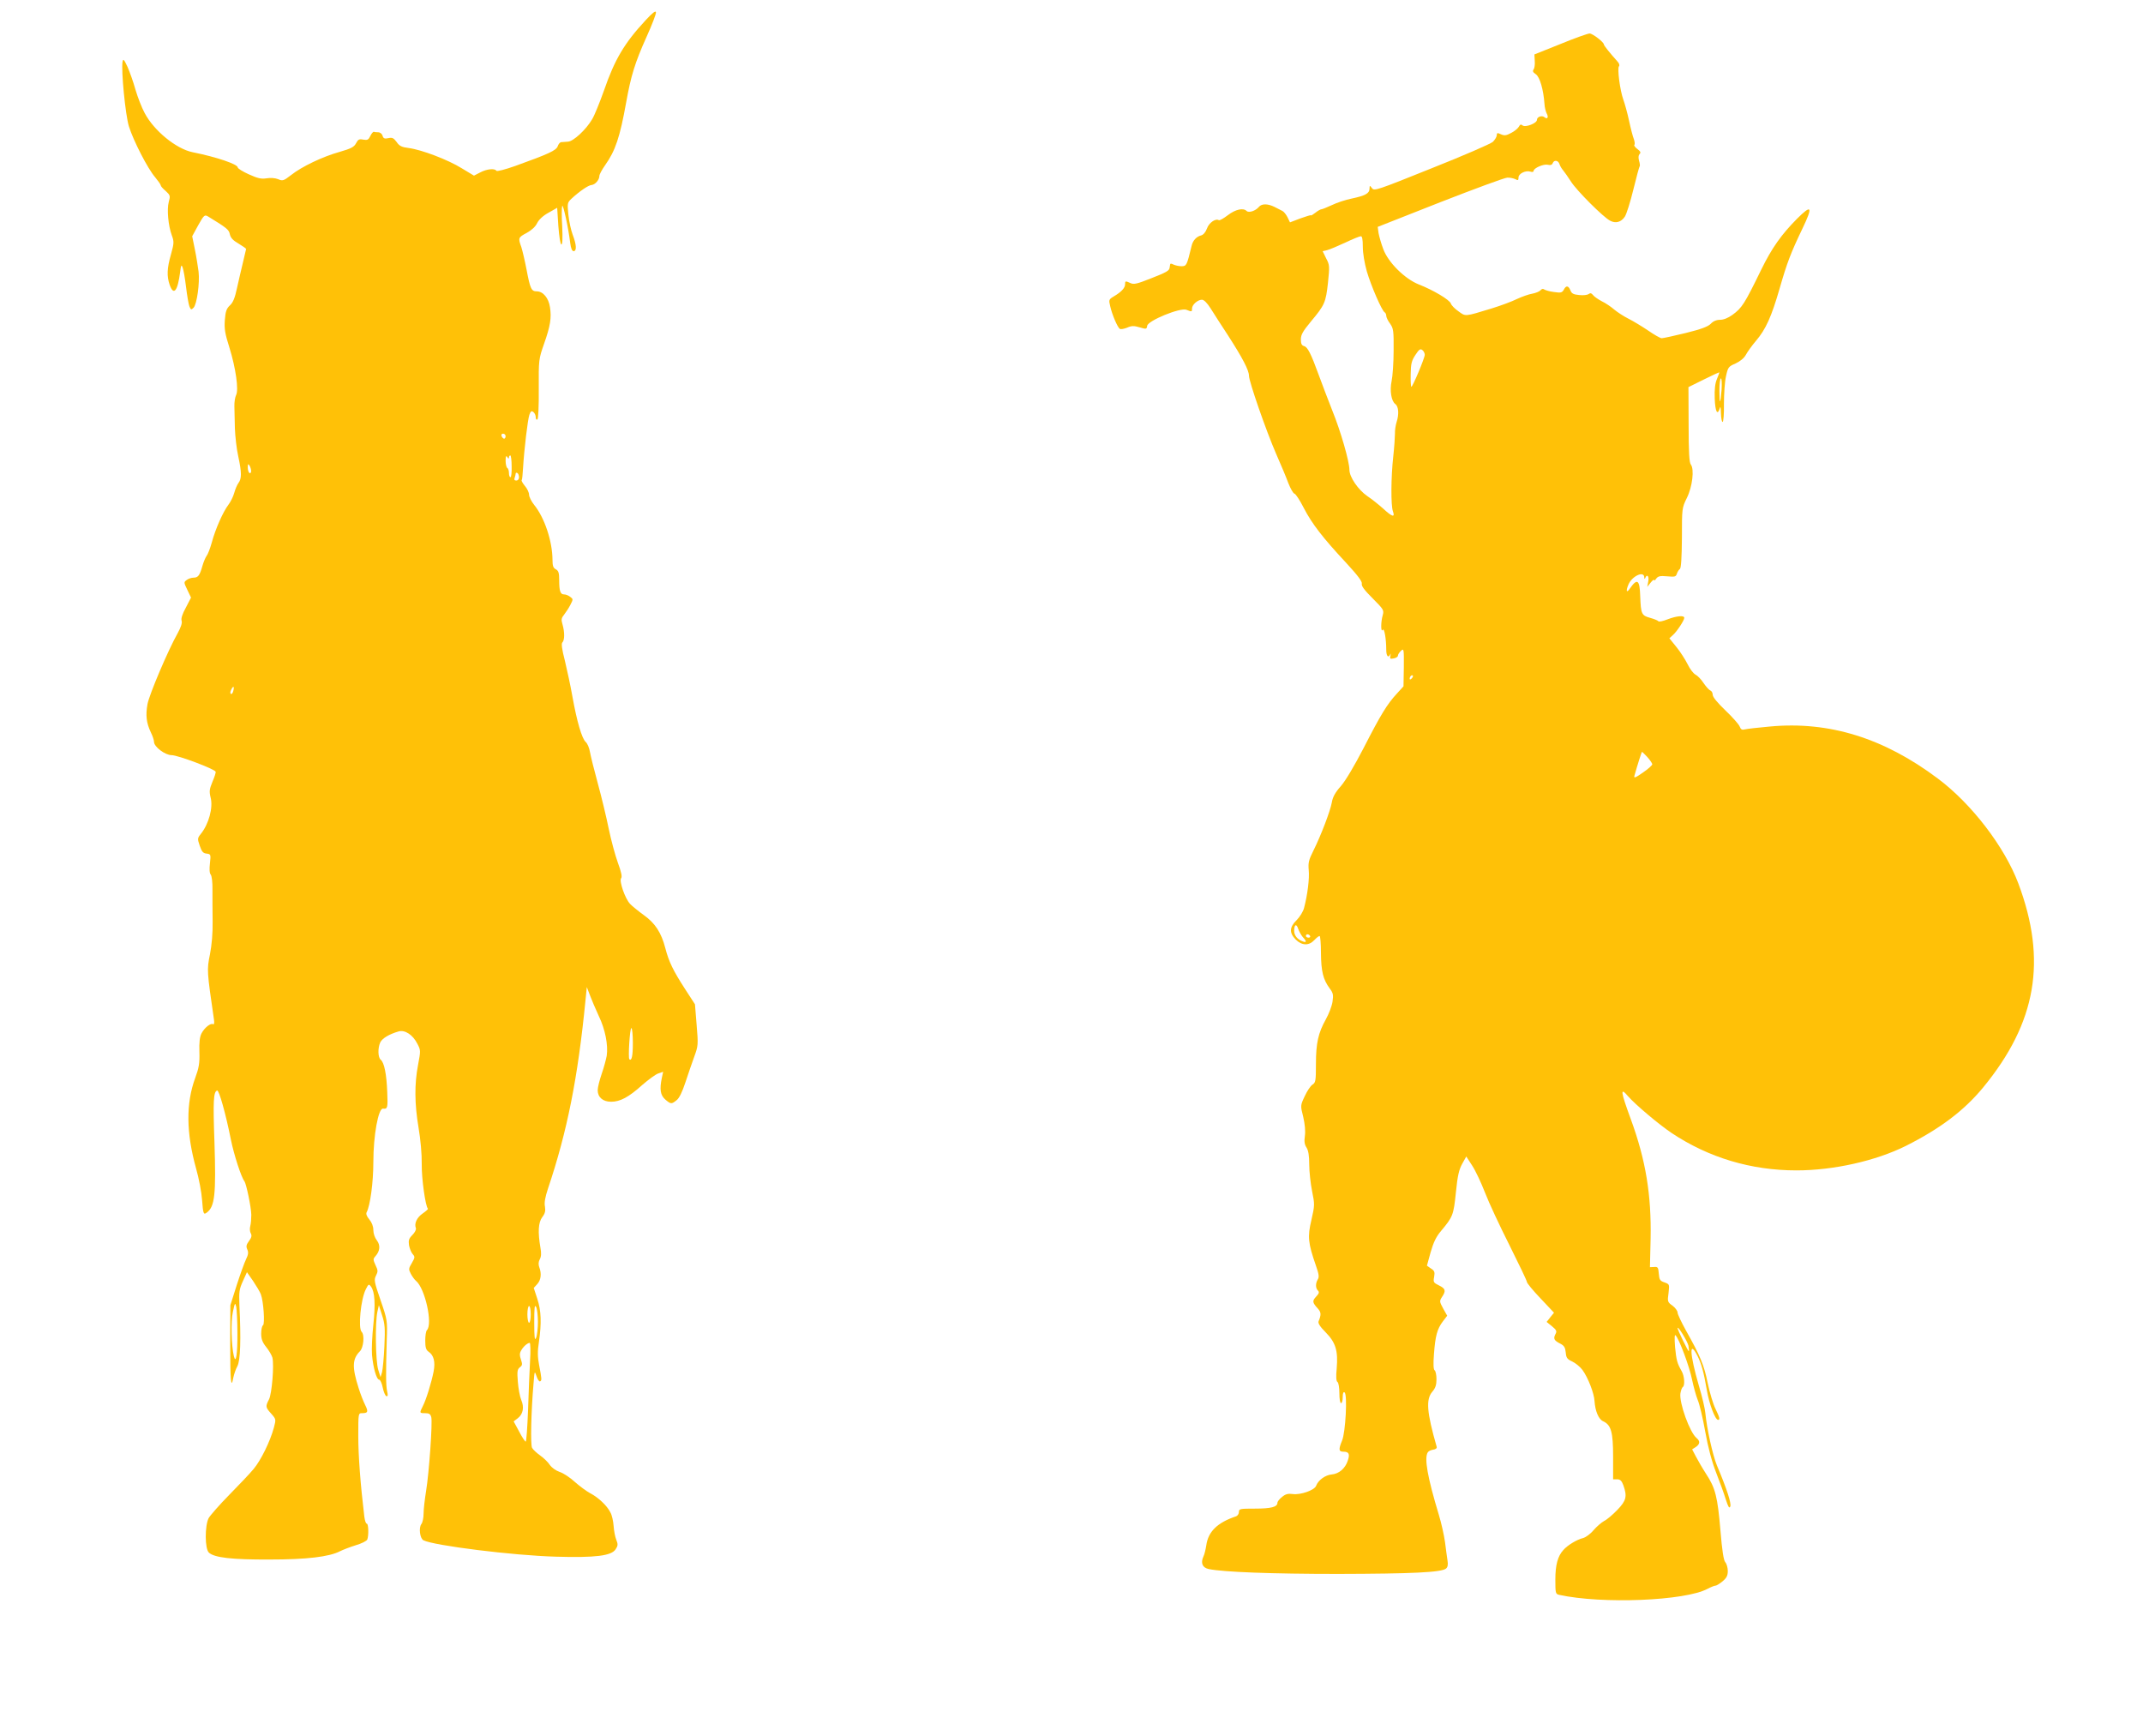 <?xml version="1.0" standalone="no"?>
<!DOCTYPE svg PUBLIC "-//W3C//DTD SVG 20010904//EN"
 "http://www.w3.org/TR/2001/REC-SVG-20010904/DTD/svg10.dtd">
<svg version="1.0" xmlns="http://www.w3.org/2000/svg"
 width="1280pt" height="1037pt" viewBox="0 0 1280 1037"
 preserveAspectRatio="xMidYMid meet">
<g transform="translate(0,1037) scale(0.1,-0.1)"
fill="#ffc107" stroke="none">
<path d="M3857 10250 c-128 -138 -185 -234 -250 -422 -25 -70 -56 -147 -70
-170 -37 -63 -112 -132 -144 -134 -16 -1 -34 -2 -41 -3 -7 0 -17 -12 -21 -25
-10 -25 -53 -45 -253 -117 -62 -22 -110 -34 -113 -29 -10 16 -58 11 -97 -10
l-37 -19 -73 44 c-82 51 -240 111 -317 121 -41 5 -56 12 -72 36 -18 24 -26 28
-49 23 -23 -5 -30 -2 -35 14 -3 12 -15 21 -26 21 -10 0 -22 1 -26 3 -4 1 -14
-10 -21 -25 -11 -23 -17 -26 -42 -22 -24 5 -31 2 -43 -21 -12 -23 -29 -32 -98
-52 -101 -28 -227 -88 -291 -139 -44 -34 -50 -36 -77 -24 -18 7 -46 9 -69 5
-32 -5 -53 0 -106 24 -36 16 -66 35 -66 41 0 19 -125 62 -270 91 -98 20 -231
129 -286 234 -18 33 -42 96 -55 140 -12 44 -34 105 -47 135 -21 45 -26 51 -30
32 -9 -53 17 -319 38 -387 27 -86 112 -252 157 -304 18 -22 33 -43 33 -48 0
-5 13 -20 30 -34 27 -25 28 -29 18 -65 -12 -45 -3 -142 18 -199 14 -38 14 -47
-5 -115 -24 -84 -25 -129 -8 -180 24 -69 48 -40 63 75 5 43 8 47 15 27 5 -13
14 -64 20 -114 6 -51 15 -103 20 -117 9 -22 11 -23 25 -9 20 20 38 149 30 216
-4 29 -13 89 -22 132 l-16 79 36 66 c35 62 38 64 59 52 113 -69 125 -79 130
-107 5 -21 19 -36 52 -55 25 -15 45 -29 45 -32 0 -2 -9 -39 -19 -81 -10 -43
-27 -112 -36 -155 -12 -56 -23 -84 -42 -101 -20 -19 -26 -35 -30 -87 -4 -53 1
-82 27 -164 38 -122 57 -254 40 -285 -6 -12 -11 -43 -10 -68 1 -26 2 -85 3
-132 2 -47 10 -121 20 -165 21 -97 21 -134 1 -160 -8 -11 -19 -37 -25 -59 -6
-22 -22 -54 -35 -71 -32 -42 -78 -146 -99 -225 -10 -36 -24 -72 -31 -80 -6 -8
-18 -35 -25 -60 -16 -57 -26 -70 -53 -70 -12 0 -31 -6 -41 -14 -18 -13 -17
-15 4 -59 l22 -46 -31 -60 c-21 -38 -30 -66 -25 -79 4 -14 -5 -39 -24 -74 -58
-103 -169 -365 -180 -423 -12 -67 -7 -112 20 -169 11 -22 19 -47 19 -57 0 -29
66 -79 105 -79 37 0 258 -83 263 -99 2 -5 -7 -32 -19 -60 -18 -44 -20 -57 -11
-94 16 -60 -11 -159 -59 -218 -20 -25 -20 -29 -6 -70 12 -35 20 -45 41 -47 25
-3 26 -5 20 -58 -4 -35 -3 -59 5 -68 6 -8 11 -46 10 -92 0 -44 0 -128 1 -188
1 -70 -5 -139 -16 -196 -19 -93 -18 -100 24 -389 3 -20 1 -31 -5 -28 -14 9
-51 -20 -69 -54 -11 -21 -15 -54 -13 -112 2 -68 -3 -95 -25 -155 -56 -152 -54
-327 5 -540 17 -59 33 -144 36 -189 6 -82 9 -90 28 -75 48 35 56 108 46 419
-9 249 -6 303 16 310 11 4 51 -137 82 -293 19 -93 62 -225 81 -249 11 -15 40
-153 41 -200 0 -22 -2 -52 -6 -67 -4 -14 -3 -34 3 -44 7 -13 5 -25 -11 -46
-16 -22 -18 -32 -10 -50 8 -18 6 -31 -7 -58 -10 -20 -35 -90 -56 -155 l-38
-120 -1 -232 c0 -222 5 -275 19 -199 4 19 14 49 24 67 18 35 22 159 12 364 -3
80 -1 96 21 144 l24 53 37 -53 c20 -30 41 -65 46 -79 16 -42 25 -177 13 -185
-6 -3 -11 -26 -11 -49 0 -33 7 -52 30 -81 17 -21 33 -49 37 -63 11 -44 -3
-215 -20 -249 -22 -43 -22 -47 13 -86 29 -33 29 -34 16 -83 -22 -82 -78 -196
-121 -247 -22 -27 -88 -96 -146 -155 -58 -59 -113 -122 -123 -139 -23 -46 -23
-184 2 -206 33 -30 138 -42 362 -41 222 0 357 16 422 50 16 8 57 24 92 35 35
10 67 26 70 35 9 25 7 94 -3 94 -6 0 -12 19 -15 43 -23 191 -36 363 -36 480 0
137 0 137 23 137 35 0 38 9 18 49 -10 20 -28 65 -39 101 -40 125 -38 174 8
220 21 21 29 97 10 116 -22 22 -5 196 25 254 16 32 18 33 31 16 23 -32 27
-104 14 -227 -7 -65 -11 -146 -8 -181 7 -77 27 -148 43 -148 6 0 16 -21 21
-47 5 -25 15 -48 21 -51 10 -3 11 5 5 30 -7 34 -8 100 -2 303 4 119 4 121 -37
240 -38 110 -40 122 -27 147 12 24 12 31 -3 62 -15 33 -15 37 -1 53 28 31 31
66 9 95 -12 15 -21 41 -21 61 0 23 -9 46 -24 64 -16 19 -21 34 -16 43 21 39
40 178 40 300 0 160 30 323 58 319 27 -4 29 5 25 98 -4 108 -18 177 -39 194
-17 14 -18 69 -3 103 12 25 54 50 110 66 37 11 85 -20 112 -74 20 -38 20 -41
4 -126 -22 -115 -21 -232 3 -375 12 -71 20 -158 19 -219 -1 -86 22 -250 37
-265 2 -2 -12 -15 -31 -28 -35 -24 -52 -60 -41 -88 3 -8 -6 -26 -21 -41 -21
-21 -24 -32 -20 -61 4 -20 13 -43 22 -53 14 -16 14 -20 -5 -53 -20 -33 -20
-38 -6 -65 8 -15 22 -35 31 -42 54 -45 101 -258 65 -294 -6 -6 -10 -34 -10
-62 0 -41 4 -56 20 -67 31 -21 41 -60 30 -118 -13 -66 -45 -170 -65 -208 -20
-40 -20 -41 15 -41 23 0 31 -5 36 -24 8 -32 -13 -331 -31 -441 -8 -49 -15
-110 -15 -135 0 -25 -6 -53 -13 -62 -17 -22 -9 -86 12 -97 63 -32 536 -91 791
-98 236 -7 332 5 357 44 14 21 15 30 4 57 -7 17 -14 54 -16 83 -2 28 -10 65
-19 80 -20 41 -74 91 -121 115 -22 12 -63 42 -91 67 -28 26 -69 53 -91 60 -23
8 -47 25 -59 42 -10 16 -36 41 -57 56 -21 15 -43 35 -49 46 -10 19 -6 214 9
387 6 74 6 75 18 40 6 -19 16 -33 21 -30 11 6 10 14 -6 98 -9 48 -10 81 -1
138 16 111 14 186 -10 258 l-21 64 21 23 c22 24 27 62 12 101 -6 16 -5 32 3
47 9 16 10 37 4 69 -16 93 -13 151 11 183 17 22 20 37 16 63 -5 22 1 56 18
107 115 341 179 665 224 1124 l8 80 19 -50 c10 -27 34 -83 53 -124 38 -79 56
-172 47 -236 -4 -22 -17 -71 -30 -108 -13 -38 -24 -81 -24 -98 0 -42 31 -69
80 -69 54 0 105 27 186 100 37 32 80 64 96 69 l29 10 -8 -37 c-14 -68 -9 -103
21 -129 33 -28 37 -28 67 -4 16 12 34 49 53 107 16 49 40 118 53 154 23 63 24
70 14 188 l-10 124 -61 94 c-69 107 -95 160 -116 241 -24 93 -61 150 -129 198
-33 24 -70 54 -82 67 -30 32 -66 137 -53 153 7 8 1 37 -19 91 -16 44 -41 136
-55 204 -14 69 -43 190 -65 270 -22 80 -43 165 -47 188 -4 24 -15 52 -26 61
-23 22 -52 121 -79 271 -11 63 -32 160 -45 214 -18 69 -22 102 -15 109 14 14
14 62 1 107 -9 30 -7 39 10 60 11 14 28 40 37 58 17 33 17 34 -2 48 -10 8 -26
14 -36 14 -22 0 -29 20 -29 85 0 44 -4 56 -20 65 -16 8 -20 21 -20 58 -1 110
-47 249 -109 326 -17 21 -31 49 -31 62 0 12 -11 36 -25 52 -13 16 -22 32 -19
34 3 3 6 35 8 71 7 116 28 291 38 320 8 22 13 25 24 16 8 -6 14 -20 14 -31 0
-10 4 -17 10 -13 5 3 9 80 8 183 -1 174 0 178 31 267 38 107 46 157 36 220 -8
55 -41 95 -79 95 -32 0 -39 14 -61 130 -10 52 -24 112 -31 134 -20 55 -19 58
32 85 29 16 52 37 62 58 11 22 36 45 69 63 l51 29 7 -109 c5 -64 12 -110 18
-110 7 0 8 37 5 108 -4 59 -3 114 0 122 5 14 36 -124 48 -222 4 -31 11 -48 20
-48 20 0 17 40 -5 97 -10 26 -22 80 -26 120 -7 68 -6 73 17 95 47 44 102 82
121 83 22 2 47 31 47 54 0 9 15 37 34 64 62 87 89 169 126 375 29 161 52 236
121 390 33 73 59 140 57 149 -2 11 -20 -3 -61 -47z m-837 -2485 c0 -8 -4 -15
-9 -15 -5 0 -11 7 -15 15 -3 9 0 15 9 15 8 0 15 -7 15 -15z m20 -127 c0 6 3
12 8 12 4 0 8 -29 8 -65 1 -36 -2 -65 -7 -65 -5 0 -9 11 -9 24 0 14 -4 28 -10
31 -5 3 -10 23 -10 43 0 28 3 33 10 22 6 -10 10 -11 10 -2z m-1540 -81 c0 -10
-4 -15 -10 -12 -5 3 -10 18 -10 33 0 21 2 24 10 12 5 -8 10 -23 10 -33z m1600
-38 c0 -11 -7 -19 -16 -19 -11 0 -14 5 -10 16 3 9 6 20 6 25 0 6 5 7 10 4 6
-3 10 -15 10 -26z m-1707 -1277 c-3 -12 -9 -19 -14 -16 -5 3 -4 14 2 25 13 26
20 21 12 -9z m2387 -2101 c0 -78 -7 -110 -21 -97 -8 9 3 186 12 186 5 0 9 -40
9 -89z m-2362 -1731 c1 -128 -9 -189 -21 -140 -15 63 -19 207 -6 265 12 55 13
58 20 30 3 -16 7 -86 7 -155z m1795 65 c0 -38 -5 -81 -11 -95 -8 -20 -11 0
-11 90 0 91 2 111 11 95 6 -10 11 -51 11 -90z m-917 -145 c-3 -69 -10 -138
-14 -155 l-9 -30 -14 45 c-16 52 -19 281 -5 345 l9 40 19 -60 c17 -51 19 -78
14 -185z m874 190 c0 -27 -4 -50 -10 -50 -5 0 -10 23 -10 50 0 28 5 50 10 50
6 0 10 -22 10 -50z m-4 -277 c-3 -60 -9 -192 -12 -295 -4 -104 -10 -188 -14
-188 -4 0 -22 27 -39 60 l-33 61 25 19 c32 25 39 66 20 110 -8 19 -17 68 -20
108 -5 62 -3 74 12 86 15 11 16 18 7 45 -9 25 -9 38 0 54 12 23 37 46 52 47 4
0 6 -48 2 -107z"/>
<path d="M9320 10107 l-155 -62 2 -39 c2 -22 -2 -45 -7 -51 -7 -9 -4 -17 13
-28 24 -16 46 -92 52 -177 1 -20 7 -45 13 -57 13 -23 5 -38 -13 -23 -16 13
-45 2 -45 -16 0 -20 -69 -47 -86 -33 -9 8 -15 6 -22 -8 -6 -10 -26 -27 -46
-37 -29 -16 -41 -17 -61 -8 -21 10 -25 9 -25 -6 0 -9 -11 -27 -23 -39 -13 -12
-177 -83 -366 -158 -326 -131 -343 -137 -356 -119 -14 18 -14 18 -15 -3 0 -28
-26 -42 -107 -59 -36 -7 -89 -25 -118 -39 -30 -14 -58 -25 -63 -25 -5 0 -21
-9 -36 -21 -14 -11 -26 -18 -26 -15 0 3 -28 -6 -62 -18 l-63 -24 -15 31 c-8
16 -22 33 -30 37 -8 4 -29 15 -47 24 -40 20 -77 21 -94 0 -19 -23 -60 -37 -73
-24 -20 20 -66 10 -112 -25 -25 -19 -49 -33 -54 -30 -19 12 -59 -15 -71 -50
-8 -22 -22 -38 -35 -41 -28 -7 -50 -31 -57 -64 -28 -115 -30 -120 -60 -120
-16 0 -37 5 -48 10 -13 7 -19 7 -20 0 -1 -5 -2 -14 -3 -19 -2 -18 -20 -28
-115 -65 -78 -31 -99 -36 -118 -27 -31 14 -33 14 -33 -7 0 -22 -23 -46 -67
-72 -30 -18 -31 -21 -22 -58 11 -50 44 -128 58 -136 5 -4 25 0 43 7 27 12 41
12 75 2 40 -12 42 -11 45 9 4 31 197 110 234 96 33 -13 34 -13 34 8 0 22 34
52 59 52 12 0 31 -19 52 -52 18 -29 65 -102 105 -163 85 -132 124 -206 124
-239 0 -34 102 -328 162 -466 28 -63 61 -142 73 -175 13 -33 29 -61 36 -63 8
-1 33 -40 56 -85 49 -95 114 -179 253 -328 71 -77 97 -112 94 -125 -3 -14 15
-38 65 -88 65 -65 68 -70 60 -100 -12 -40 -12 -106 0 -88 9 15 21 -53 21 -119
0 -38 13 -52 24 -26 3 6 3 2 1 -9 -5 -18 -2 -21 20 -16 14 2 25 10 25 17 0 6
8 19 18 28 17 16 18 12 17 -98 l-2 -114 -41 -45 c-57 -62 -94 -122 -198 -325
-54 -104 -107 -194 -136 -227 -33 -37 -48 -65 -53 -96 -9 -51 -65 -198 -110
-288 -28 -56 -32 -72 -28 -117 5 -49 -7 -146 -28 -226 -5 -20 -25 -53 -44 -72
-44 -43 -45 -76 -6 -116 37 -37 79 -38 111 -4 13 14 27 25 32 25 4 0 8 -46 8
-102 1 -110 13 -158 52 -211 21 -28 23 -38 17 -80 -4 -26 -22 -73 -40 -105
-45 -81 -59 -141 -59 -267 0 -101 -2 -111 -21 -123 -11 -7 -32 -38 -46 -69
-26 -55 -26 -56 -9 -123 10 -43 14 -85 10 -114 -5 -33 -2 -52 10 -70 11 -18
16 -48 16 -102 0 -42 8 -113 17 -158 16 -79 16 -84 -4 -172 -24 -100 -20 -138
27 -273 18 -51 20 -68 11 -82 -14 -24 -14 -52 1 -67 9 -9 7 -17 -11 -36 -24
-26 -23 -35 12 -73 18 -21 19 -35 3 -74 -5 -11 8 -32 42 -66 60 -61 75 -110
66 -216 -5 -51 -3 -76 5 -81 6 -4 11 -33 11 -67 0 -33 4 -59 10 -59 6 0 10 16
10 36 0 23 4 33 11 28 18 -11 6 -239 -15 -288 -22 -53 -20 -66 8 -66 33 0 40
-14 26 -54 -15 -46 -52 -78 -96 -82 -37 -3 -81 -34 -93 -68 -10 -26 -92 -55
-139 -49 -28 4 -44 0 -64 -17 -16 -12 -28 -28 -28 -35 0 -25 -37 -35 -134 -35
-90 0 -96 -1 -96 -20 0 -11 -8 -23 -17 -26 -111 -37 -167 -91 -178 -174 -4
-25 -11 -54 -17 -66 -18 -39 -6 -67 32 -75 88 -18 377 -29 773 -29 435 1 617
9 644 32 10 8 13 23 9 47 -3 20 -10 70 -15 111 -6 42 -22 114 -36 160 -69 228
-89 342 -67 376 4 7 18 14 32 16 16 2 24 9 21 18 -59 206 -65 282 -26 328 19
22 25 41 25 75 0 25 -5 49 -11 53 -7 4 -9 36 -4 98 8 107 19 149 53 194 l26
34 -24 43 c-22 41 -23 44 -7 69 25 37 21 50 -18 69 -33 16 -35 20 -29 51 5 29
2 37 -19 50 l-24 17 22 80 c17 59 33 93 62 127 71 85 75 94 89 231 10 101 19
137 38 171 l24 43 35 -54 c20 -30 54 -103 77 -162 23 -60 89 -201 146 -314 57
-114 104 -212 104 -219 0 -7 36 -51 81 -98 l81 -86 -22 -27 -22 -28 32 -26
c28 -23 30 -30 20 -48 -13 -26 -8 -37 30 -56 23 -12 29 -23 32 -52 3 -33 8
-40 40 -55 20 -10 47 -32 60 -50 33 -45 70 -140 72 -186 4 -59 24 -108 51
-120 48 -22 60 -64 60 -212 l0 -135 24 0 c18 0 27 -8 37 -35 24 -67 18 -92
-36 -148 -27 -28 -62 -58 -79 -66 -16 -9 -44 -33 -63 -55 -18 -22 -47 -43 -63
-47 -35 -8 -93 -43 -117 -71 -34 -37 -48 -90 -48 -177 0 -81 1 -86 23 -91 256
-56 752 -36 886 36 19 10 41 19 48 19 6 0 25 12 42 26 24 20 31 34 31 62 0 19
-7 43 -15 52 -10 11 -19 69 -29 190 -17 201 -30 253 -86 338 -22 34 -49 81
-61 104 l-22 42 22 14 c25 17 27 35 5 53 -41 33 -105 211 -97 267 3 18 9 35
14 38 14 8 10 66 -6 94 -28 49 -32 66 -40 145 -4 54 -3 77 3 70 21 -20 83
-187 98 -262 9 -43 24 -98 34 -123 11 -25 31 -110 45 -189 17 -95 39 -178 65
-245 22 -56 48 -128 58 -161 15 -46 21 -56 27 -42 7 18 -20 103 -80 245 -25
61 -60 218 -69 312 -2 25 -19 99 -39 165 -55 190 -59 277 -8 177 23 -46 37
-94 56 -205 14 -83 50 -177 67 -177 13 0 9 16 -16 67 -13 26 -34 95 -46 153
-22 108 -44 161 -130 314 -27 49 -50 97 -50 107 0 10 -14 29 -30 41 -30 21
-31 25 -24 75 6 53 6 53 -24 64 -27 9 -31 16 -34 52 -3 38 -6 42 -28 40 l-25
-1 4 171 c5 261 -29 469 -118 712 -62 169 -65 195 -17 138 44 -50 182 -167
261 -220 221 -147 474 -223 745 -223 222 0 474 57 653 146 205 103 348 211
462 349 319 388 383 759 210 1220 -82 217 -278 474 -480 625 -322 242 -650
344 -1003 311 -70 -6 -137 -14 -149 -17 -18 -5 -25 -1 -32 17 -5 13 -43 56
-85 96 -47 45 -76 80 -76 93 0 11 -6 23 -14 26 -8 3 -26 23 -41 45 -14 22 -36
44 -48 50 -12 6 -33 33 -47 62 -14 28 -44 75 -67 103 l-42 52 21 19 c24 21 68
88 68 103 0 16 -45 12 -100 -9 -27 -11 -52 -16 -55 -11 -2 4 -24 13 -49 20
-51 14 -55 23 -59 127 -3 101 -17 112 -62 48 -20 -30 -25 -15 -8 25 22 50 92
82 94 43 0 -11 3 -13 6 -5 10 26 24 11 18 -20 l-6 -33 20 25 c11 14 21 21 21
16 0 -6 6 -2 13 9 11 14 23 17 65 13 46 -4 52 -3 58 16 4 12 12 24 18 28 7 5
11 66 12 185 0 176 0 179 29 238 34 68 46 174 24 201 -9 12 -13 71 -13 239
l-1 223 93 46 c50 25 92 44 92 42 0 -2 -7 -20 -15 -40 -11 -26 -15 -62 -13
-117 3 -77 16 -104 30 -57 4 15 6 5 7 -29 1 -29 5 -53 10 -53 5 0 9 48 8 108
0 59 5 133 12 164 12 55 15 59 57 77 28 13 51 32 62 52 9 17 36 55 60 83 59
69 93 145 141 311 45 157 68 216 136 358 65 135 57 149 -32 60 -93 -94 -150
-174 -213 -303 -100 -205 -115 -229 -173 -271 -25 -18 -52 -29 -73 -29 -22 0
-41 -8 -56 -24 -17 -17 -57 -32 -150 -55 -70 -17 -134 -31 -143 -31 -8 0 -45
21 -81 46 -37 25 -90 57 -118 71 -28 14 -66 39 -84 54 -18 16 -52 39 -75 50
-23 12 -47 29 -53 38 -9 11 -15 12 -25 5 -8 -6 -33 -9 -57 -6 -34 3 -45 9 -52
28 -12 29 -26 31 -40 3 -10 -17 -17 -19 -58 -13 -26 3 -52 11 -58 15 -7 6 -16
4 -23 -5 -6 -7 -28 -16 -49 -20 -20 -3 -62 -18 -92 -32 -30 -15 -98 -40 -150
-56 -164 -50 -155 -49 -199 -17 -22 15 -42 36 -45 46 -7 22 -104 80 -191 114
-84 33 -184 132 -213 212 -12 31 -24 74 -28 95 l-5 37 373 147 c205 80 386
147 401 147 16 1 37 -4 48 -9 16 -9 19 -7 19 10 0 23 42 44 71 35 11 -4 19 -2
19 4 0 17 60 43 85 37 15 -4 25 -1 29 9 8 22 34 18 41 -6 4 -12 14 -28 22 -37
8 -10 29 -39 46 -66 34 -54 193 -213 234 -234 33 -18 66 -9 88 24 10 15 33 88
51 162 18 74 35 137 38 139 2 2 1 17 -4 33 -5 18 -4 32 3 40 9 8 6 16 -13 30
-14 10 -22 22 -18 25 4 4 2 19 -3 34 -6 14 -19 64 -29 111 -10 47 -26 103 -34
125 -20 55 -37 188 -26 199 5 5 2 18 -10 30 -44 49 -80 94 -80 100 0 14 -66
65 -85 66 -11 0 -90 -28 -175 -63z m-1180 -1211 c0 -38 10 -97 24 -147 26 -88
89 -233 106 -244 6 -3 10 -13 10 -21 0 -9 10 -30 23 -47 20 -29 22 -42 21
-162 0 -71 -6 -153 -12 -181 -12 -57 -2 -119 22 -137 20 -15 23 -61 8 -107 -6
-19 -11 -51 -10 -70 0 -19 -4 -80 -10 -135 -14 -124 -15 -295 -2 -329 14 -39
-5 -33 -59 17 -26 23 -68 57 -94 74 -55 38 -107 114 -107 157 0 49 -52 231
-103 356 -25 63 -61 158 -80 210 -47 129 -67 168 -88 173 -14 4 -19 14 -19 40
0 28 12 49 61 108 81 97 88 112 101 231 10 98 10 106 -11 145 l-21 43 27 6
c15 4 63 24 108 45 44 21 86 38 93 38 8 1 12 -18 12 -63z m370 -645 c0 -19
-72 -191 -80 -191 -3 0 -5 34 -4 75 1 63 5 80 28 115 22 34 30 39 42 29 8 -6
14 -19 14 -28z m1773 -208 c-7 -91 -13 -93 -13 -5 0 40 4 72 9 72 5 0 6 -30 4
-67z m-1851 -1725 c-7 -7 -12 -8 -12 -2 0 14 12 26 19 19 2 -3 -1 -11 -7 -17z
m1408 -470 c16 -18 29 -37 29 -43 0 -5 -25 -28 -56 -49 -44 -31 -55 -35 -51
-20 18 64 43 144 46 144 1 0 16 -15 32 -32z m-2059 -1074 c24 -25 24 -35 2
-27 -33 11 -53 36 -53 63 0 39 13 46 24 13 5 -15 17 -37 27 -49z m44 6 c3 -5
-1 -10 -9 -10 -9 0 -16 5 -16 10 0 6 4 10 9 10 6 0 13 -4 16 -10z m2260 -2447
c3 -18 4 -33 2 -33 -5 0 -67 128 -67 138 0 18 59 -78 65 -105z"/>
</g>
</svg>
